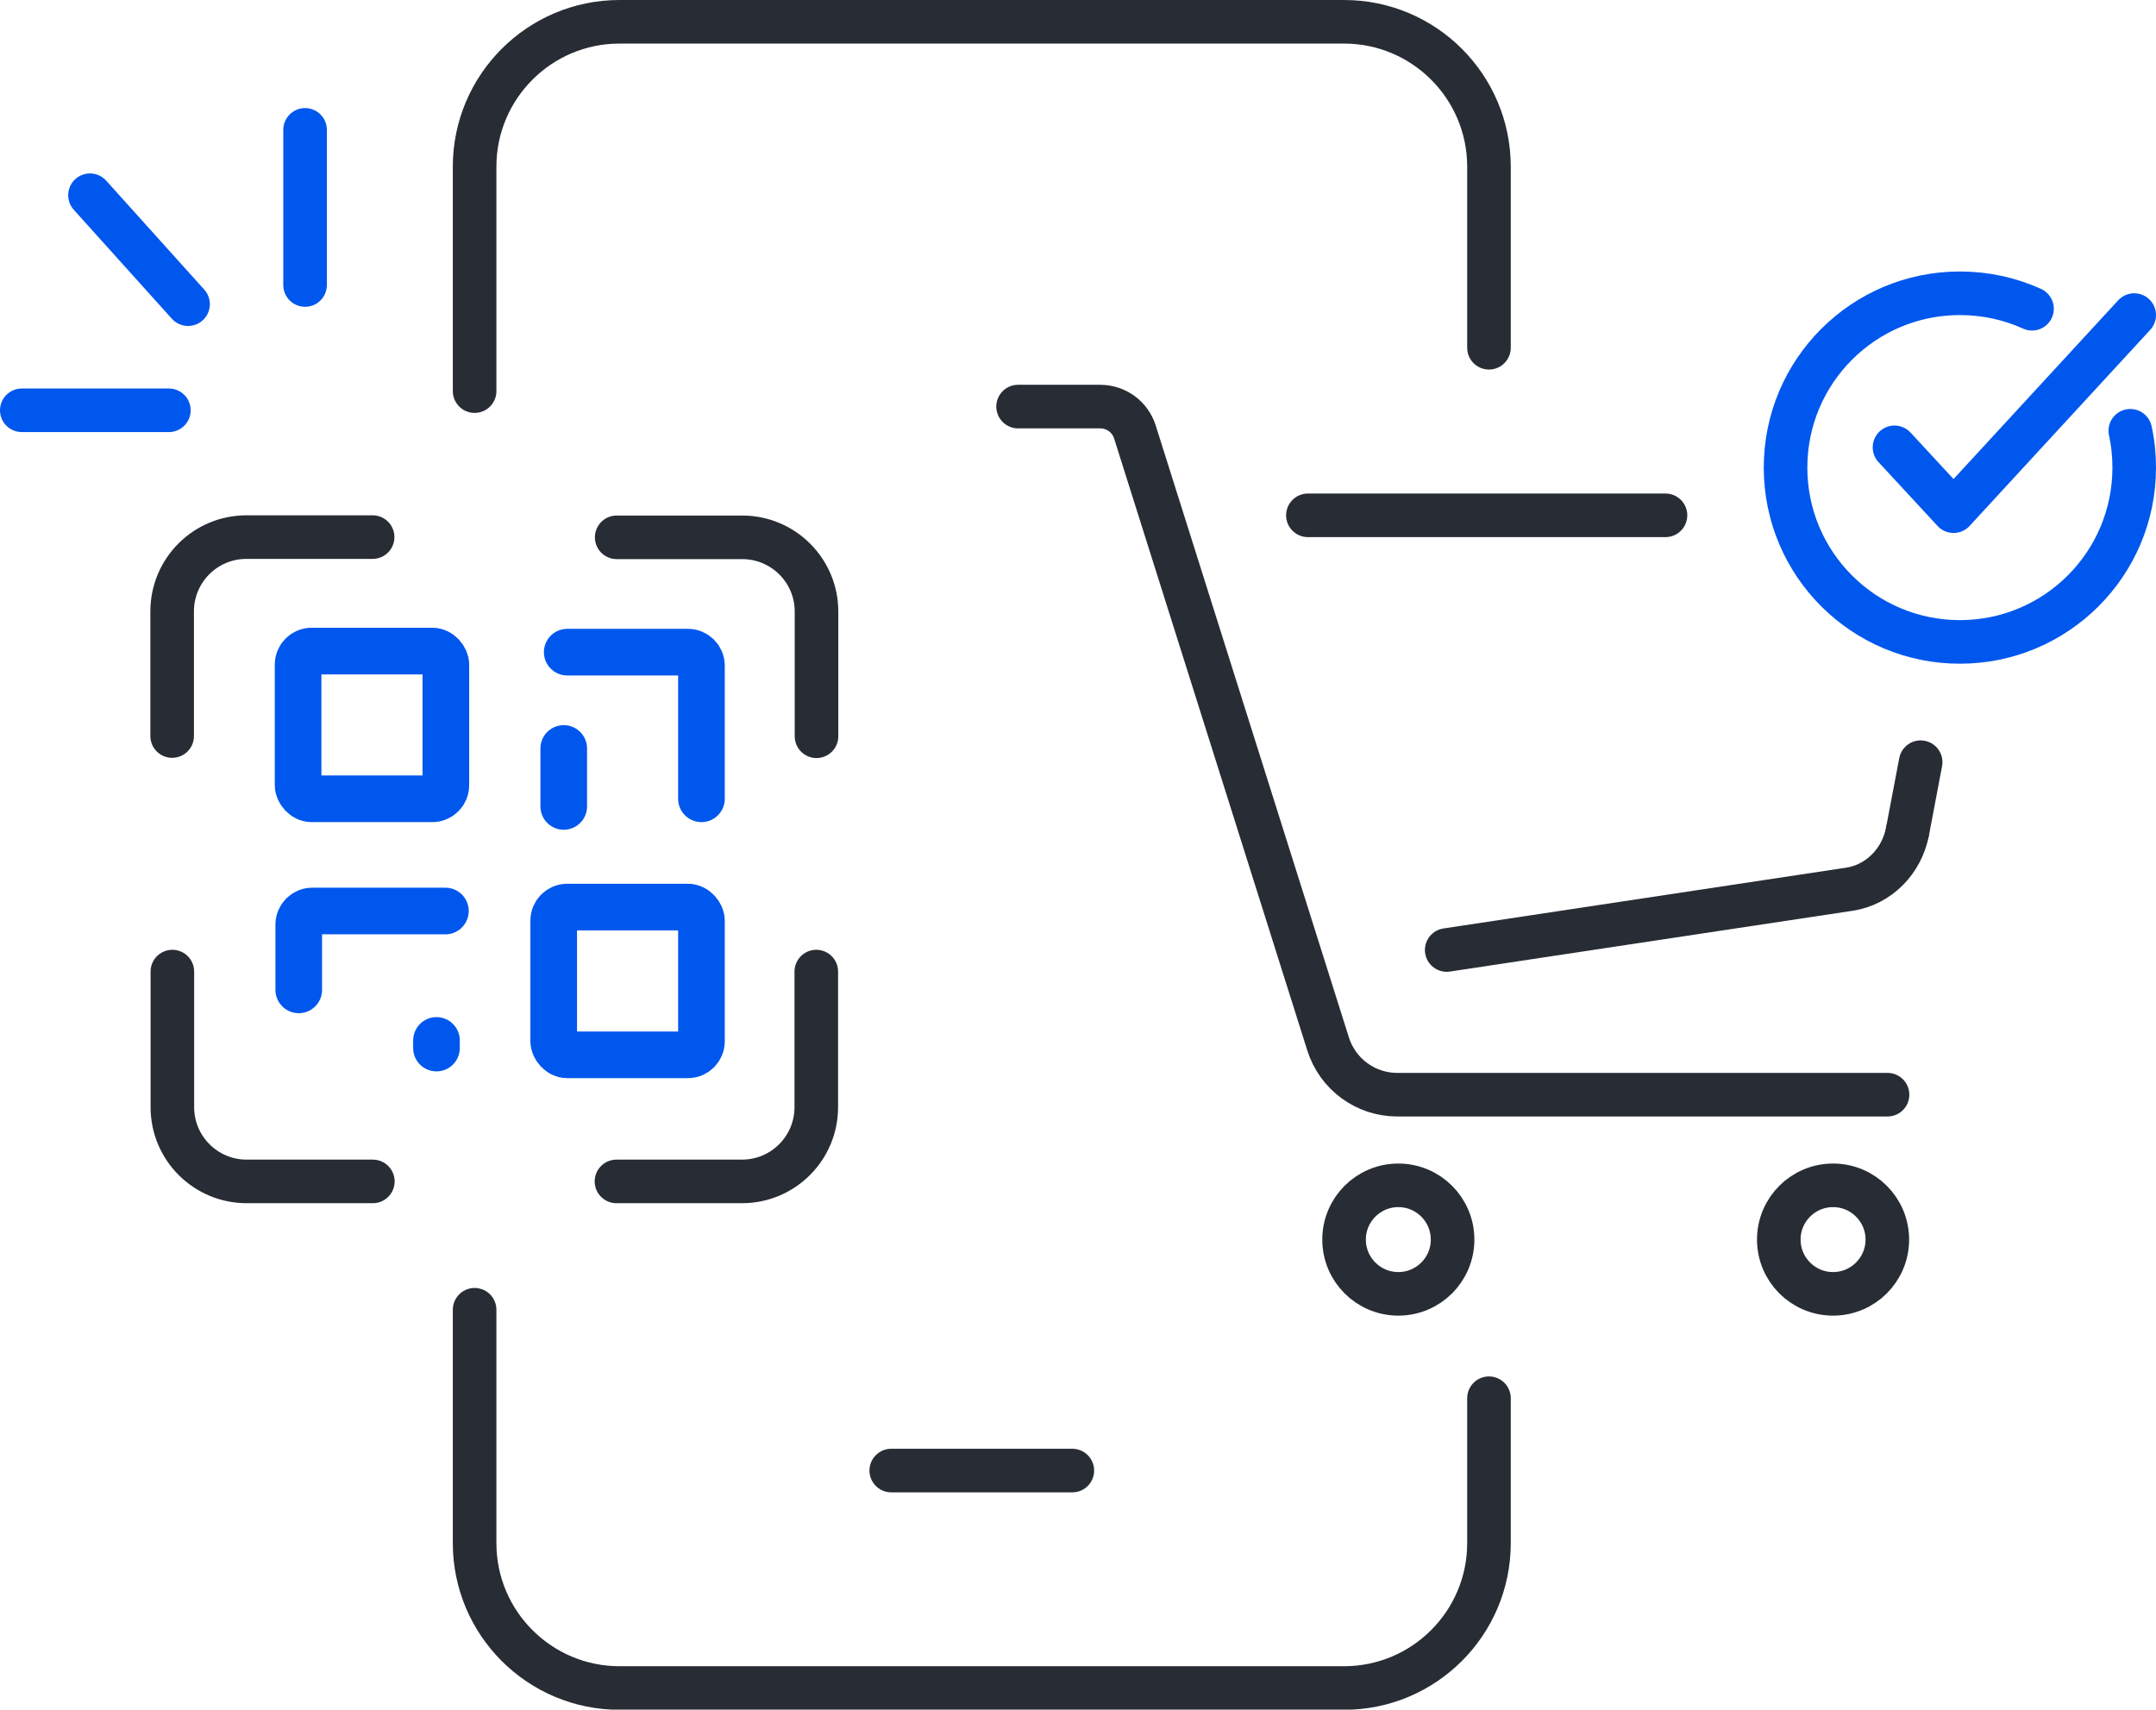 <?xml version="1.0" encoding="UTF-8"?> <svg xmlns="http://www.w3.org/2000/svg" id="Layer_2" data-name="Layer 2" viewBox="0 0 98.94 78.46"><defs><style> .cls-1 { stroke-width: 2.14px; } .cls-1, .cls-2 { stroke-miterlimit: 10; } .cls-1, .cls-2, .cls-3 { fill: none; stroke-linecap: round; } .cls-1, .cls-3 { stroke: #0057ed; } .cls-2 { stroke: #282c34; } .cls-2, .cls-3 { stroke-width: 2px; } .cls-3 { stroke-linejoin: round; } </style></defs><g id="Layer_1-2" data-name="Layer 1"><g id="Order"><g><g><path class="cls-2" d="M46.72,18.66h3.77c.73,0,1.37.47,1.59,1.16l8.87,28.1c.44,1.38,1.72,2.32,3.17,2.32h22.5"></path><path class="cls-2" d="M87.54,38.14c-.26,1.4-1.34,2.47-2.67,2.67l-18.48,2.79"></path><line class="cls-2" x1="88.14" y1="34.98" x2="87.54" y2="38.14"></line><line class="cls-2" x1="60.02" y1="23.65" x2="76.43" y2="23.65"></line><circle class="cls-2" cx="64.17" cy="56.89" r="2.49"></circle><circle class="cls-2" cx="84.12" cy="56.89" r="2.49"></circle></g><path class="cls-2" d="M21.78,17.95V7.65c0-3.67,2.98-6.65,6.65-6.65h33.25c3.67,0,6.65,2.98,6.65,6.65v8.31"></path><path class="cls-2" d="M68.33,64.17v6.65c0,3.67-2.98,6.65-6.65,6.65H28.43c-3.67,0-6.65-2.98-6.65-6.65v-10.71"></path><line class="cls-2" x1="40.9" y1="67.49" x2="49.21" y2="67.49"></line><g><line class="cls-3" x1="14" y1="5.96" x2="14" y2="13.08"></line><line class="cls-3" x1="8.63" y1="13.96" x2="4.13" y2="8.96"></line><line class="cls-3" x1="7.75" y1="18.83" x2="1" y2="18.83"></line></g></g><g><polyline class="cls-3" points="86.94 20.53 89.65 23.46 97.94 14.46"></polyline><path class="cls-3" d="M93.25,14.17c-1.01-.46-2.13-.71-3.31-.71-4.42,0-8,3.58-8,8s3.58,8,8,8,8-3.58,8-8c0-.58-.06-1.15-.18-1.69"></path></g><g><path class="cls-2" d="M7.9,33.78v-5.72c0-1.88,1.52-3.41,3.41-3.41h5.79"></path><path class="cls-2" d="M17.11,54.22h-5.79c-1.88,0-3.41-1.52-3.41-3.41v-6.22"></path><path class="cls-2" d="M37.46,44.59v6.22c0,1.88-1.52,3.41-3.41,3.41h-5.76"></path><path class="cls-2" d="M28.3,24.66h5.76c1.88,0,3.41,1.52,3.41,3.41v5.72"></path><rect class="cls-1" x="13.68" y="29.88" width="6.78" height="6.78" rx=".62" ry=".62"></rect><rect class="cls-1" x="25.41" y="41.63" width="6.78" height="6.78" rx=".62" ry=".62"></rect><path class="cls-1" d="M26.03,29.93h5.54c.34,0,.62.28.62.62v6.11"></path><path class="cls-1" d="M13.71,45.43v-3c0-.34.28-.62.62-.62h6.11"></path><line class="cls-1" x1="25.87" y1="34.35" x2="25.87" y2="37.01"></line><line class="cls-1" x1="20.03" y1="47.75" x2="20.03" y2="48.1"></line></g></g></g></svg> 